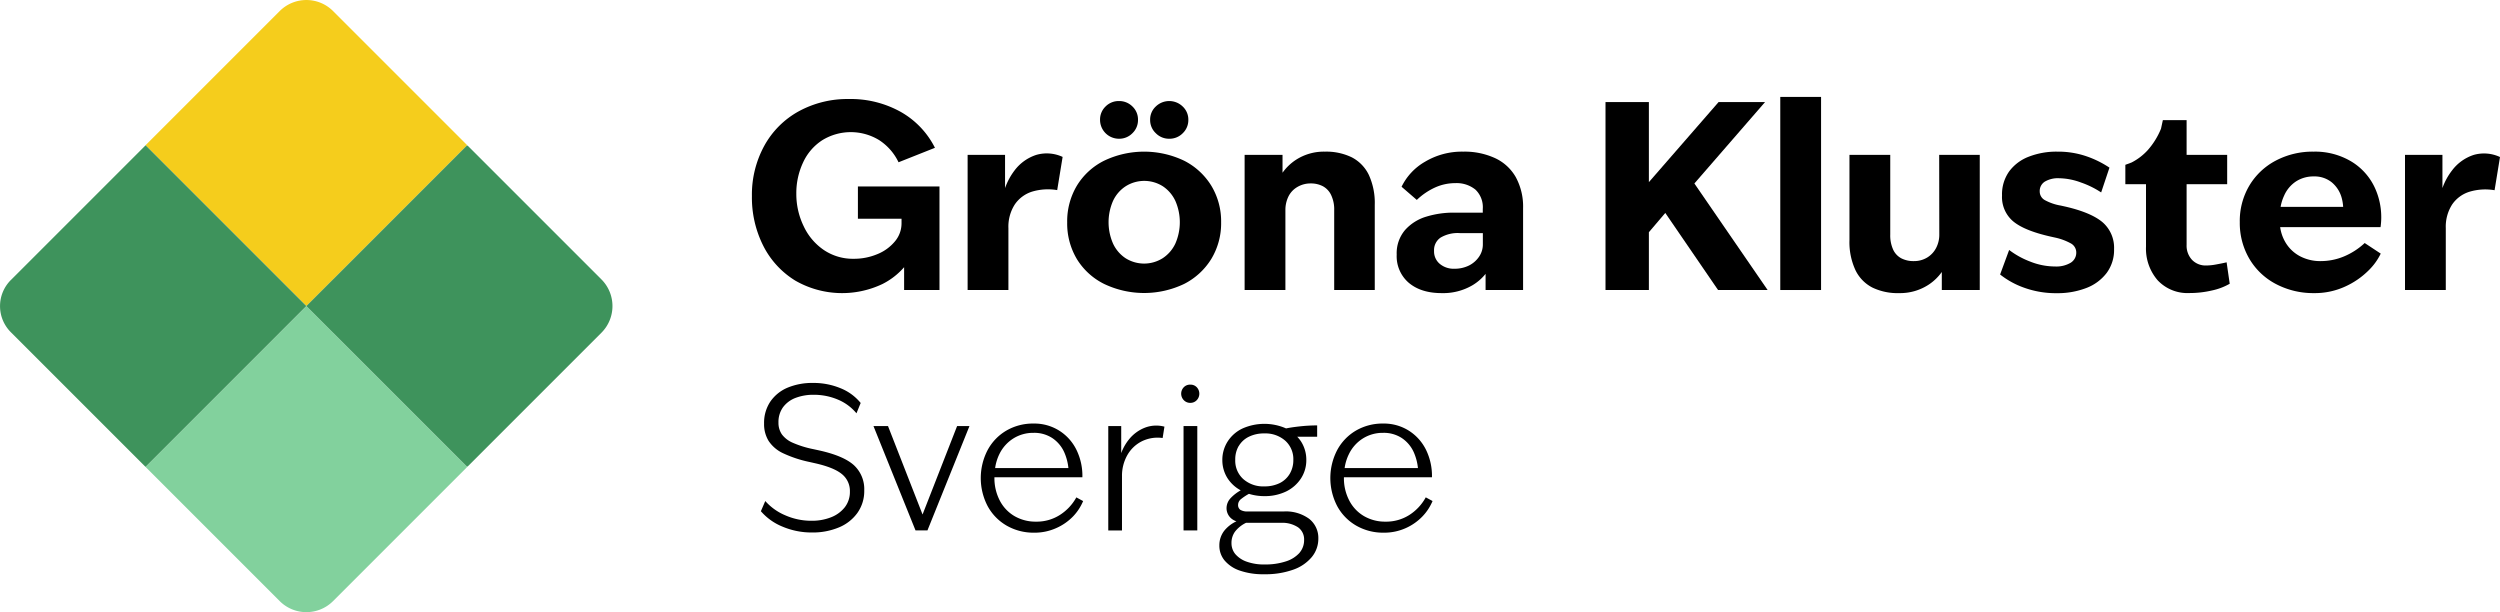 <svg xmlns="http://www.w3.org/2000/svg" viewBox="0 0 677.9 165.99"><defs><style>.cls-1{fill:#82d19d;}.cls-2{fill:#f5cd1c;}.cls-3{fill:#3e935c;}</style></defs><g id="Lager_2" data-name="Lager 2"><g id="Lager_1-2" data-name="Lager 1"><path d="M215.65,76.09a25.47,25.47,0,0,0,23.66.91,19.12,19.12,0,0,0,5.85-4.55v6.19h9.59V50.57H232.63v8.75h11.83v1.26a7.58,7.58,0,0,1-1.79,4.87,12,12,0,0,1-4.76,3.46,16.24,16.24,0,0,1-6.4,1.26,14.06,14.06,0,0,1-8.12-2.38,15.94,15.94,0,0,1-5.46-6.44,20,20,0,0,1-2-8.82A19.55,19.55,0,0,1,217.79,44,14.23,14.23,0,0,1,223,38a14.75,14.75,0,0,1,15.4,0,14.69,14.69,0,0,1,5.25,6l9.87-3.92a23.08,23.08,0,0,0-9.31-9.76,27.82,27.82,0,0,0-14-3.47,27.54,27.54,0,0,0-13.62,3.33,23.64,23.64,0,0,0-9.34,9.34,27.56,27.56,0,0,0-3.36,13.65A29,29,0,0,0,207,66.71,23.47,23.47,0,0,0,215.65,76.09Z"/><path d="M273.44,61.84a11.12,11.12,0,0,1,1.71-6.37,8.88,8.88,0,0,1,4.69-3.5,15,15,0,0,1,6.83-.42l1.47-9A10.2,10.2,0,0,0,281,42a12,12,0,0,0-5.88,4.2A17.56,17.56,0,0,0,272.53,51V42H262.38V78.64h11.06Z"/><path d="M303.4,37.62a5,5,0,0,0,3.67-1.5,4.92,4.92,0,0,0,1.51-3.61,4.86,4.86,0,0,0-1.51-3.64,5.05,5.05,0,0,0-3.67-1.47,5,5,0,0,0-3.61,1.47,4.89,4.89,0,0,0-1.5,3.64,5.12,5.12,0,0,0,5.11,5.11Z"/><path d="M328.46,50.36a18.45,18.45,0,0,0-7.39-6.79,25.16,25.16,0,0,0-21.66,0A18.06,18.06,0,0,0,292,50.36a18.82,18.82,0,0,0-2.62,9.94A18.82,18.82,0,0,0,292,70.24,18.06,18.06,0,0,0,299.41,77a25.16,25.16,0,0,0,21.66,0,18.45,18.45,0,0,0,7.39-6.79,18.66,18.66,0,0,0,2.66-9.94A18.66,18.66,0,0,0,328.46,50.36ZM318.73,66a9.6,9.6,0,0,1-3.43,4,9.44,9.44,0,0,1-10.12,0,9.59,9.59,0,0,1-3.39-4,14.44,14.44,0,0,1,0-11.48,9.46,9.46,0,0,1,3.43-4,9.43,9.43,0,0,1,10.11,0,9.68,9.68,0,0,1,3.4,4,14.44,14.44,0,0,1,0,11.48Z"/><path d="M317.05,37.62a5,5,0,0,0,3.67-1.5,4.92,4.92,0,0,0,1.51-3.61,4.85,4.85,0,0,0-1.54-3.64,5.24,5.24,0,0,0-7.28,0,4.81,4.81,0,0,0-1.54,3.64,4.87,4.87,0,0,0,1.54,3.61A5,5,0,0,0,317.05,37.62Z"/><path d="M361.78,57V78.64h11V55.54a18.18,18.18,0,0,0-1.61-8.12,10.5,10.5,0,0,0-4.62-4.76,15.81,15.81,0,0,0-7.28-1.54,13.92,13.92,0,0,0-8,2.31,13.52,13.52,0,0,0-3.5,3.41V42H337.49V78.64h11.06V57a8.31,8.31,0,0,1,.8-3.67,6.08,6.08,0,0,1,2.38-2.59,7,7,0,0,1,3.68-1,6.93,6.93,0,0,1,3.32.77A5.24,5.24,0,0,1,361,53,9,9,0,0,1,361.78,57Z"/><path d="M405.32,42.84a19.78,19.78,0,0,0-8.54-1.72,19.49,19.49,0,0,0-10.36,2.73,15.77,15.77,0,0,0-6.37,6.79l4.13,3.57a18,18,0,0,1,4.93-3.36,13.21,13.21,0,0,1,5.5-1.19,8.08,8.08,0,0,1,5.46,1.75,6.57,6.57,0,0,1,2,5.25v1h-7.84a24.94,24.94,0,0,0-7.49,1.09A12.44,12.44,0,0,0,381,62.37a9.69,9.69,0,0,0-2.27,6.68A9.47,9.47,0,0,0,382,76.68c2.22,1.87,5.19,2.8,8.93,2.8a15.69,15.69,0,0,0,8.29-2.1,13.24,13.24,0,0,0,3.61-3.12v4.38H413V56.45A16.64,16.64,0,0,0,411,48,12.5,12.5,0,0,0,405.32,42.84Zm-4.24,26.74A7.21,7.21,0,0,1,398.32,72a8.71,8.71,0,0,1-3.92.87,5.85,5.85,0,0,1-4-1.33,4.38,4.38,0,0,1-1.54-3.5,4.09,4.09,0,0,1,1.75-3.6,9.12,9.12,0,0,1,5.25-1.23h6.23v3.08A5.84,5.84,0,0,1,401.08,69.58Z"/><polygon points="478.61 27.68 466.01 27.68 447.11 49.39 447.11 27.68 435.35 27.68 435.35 78.64 447.11 78.64 447.11 62.97 451.56 57.74 465.87 78.64 479.31 78.64 459.45 49.75 478.61 27.68"/><rect x="482.74" y="26.28" width="11.06" height="52.36"/><path d="M525.86,63.59a7.75,7.75,0,0,1-.88,3.68,6.57,6.57,0,0,1-2.45,2.59,6.86,6.86,0,0,1-3.6.94,7.14,7.14,0,0,1-3.4-.77,5.06,5.06,0,0,1-2.2-2.38,9.31,9.31,0,0,1-.77-4.06V42H501.5v23.1a18,18,0,0,0,1.61,8.12,10.35,10.35,0,0,0,4.62,4.76A15.76,15.76,0,0,0,515,79.48a14.1,14.1,0,0,0,8-2.31,13.41,13.41,0,0,0,3.54-3.42v4.89h10.29V42h-11Z"/><path d="M570.17,60.3q-3.09-2.65-10.08-4.27l-1.26-.28a13.81,13.81,0,0,1-4.38-1.5,2.68,2.68,0,0,1-1.36-2.35,3,3,0,0,1,1.4-2.66,7,7,0,0,1,3.85-.91,17.76,17.76,0,0,1,5.95,1.16,24.37,24.37,0,0,1,5.46,2.69L572,45.46a27,27,0,0,0-6.23-3.08,23.65,23.65,0,0,0-7.91-1.26,20.59,20.59,0,0,0-7.74,1.37,11.84,11.84,0,0,0-5.32,4A10.7,10.7,0,0,0,542.87,53a8.62,8.62,0,0,0,3,7q3,2.52,10.08,4.13l1.26.28a15.67,15.67,0,0,1,4.3,1.58A2.8,2.8,0,0,1,563,68.49a3.18,3.18,0,0,1-1.54,2.77,7.63,7.63,0,0,1-4.2,1,18.35,18.35,0,0,1-6.76-1.33,22.55,22.55,0,0,1-5.7-3.15l-2.45,6.65A22.48,22.48,0,0,0,548.82,78a25.44,25.44,0,0,0,8.89,1.5,21.66,21.66,0,0,0,8-1.4A12.46,12.46,0,0,0,571.25,74a10.42,10.42,0,0,0,2-6.44A9.14,9.14,0,0,0,570.17,60.3Z"/><path d="M600.93,71.71a14.57,14.57,0,0,1-2.7.28,5.08,5.08,0,0,1-3.85-1.54,5.64,5.64,0,0,1-1.46-4.06V49.94h11V42h-11V32.58h-6.44l-.5,2.31a20.31,20.31,0,0,1-3.56,5.78A15.43,15.43,0,0,1,578,44.06l-1.69.63v5.25h5.6V66.88A13.12,13.12,0,0,0,585.07,76a11.07,11.07,0,0,0,8.62,3.46,26.41,26.41,0,0,0,6.12-.7,16.5,16.5,0,0,0,4.8-1.82l-.84-5.81C602.88,71.34,601.93,71.53,600.93,71.71Z"/><path d="M644.12,51.27a16.29,16.29,0,0,0-6.44-7.42,19.11,19.11,0,0,0-10.32-2.73,21.37,21.37,0,0,0-10.29,2.45,18.16,18.16,0,0,0-7.14,6.76,18.8,18.8,0,0,0-2.59,9.9A19.17,19.17,0,0,0,610,70.28a18,18,0,0,0,7.25,6.79,21.7,21.7,0,0,0,10.22,2.41A19.69,19.69,0,0,0,636,77.66a21.56,21.56,0,0,0,6.23-4.3,16.27,16.27,0,0,0,3.33-4.59l-4.35-2.87a18.92,18.92,0,0,1-5.63,3.64,16.4,16.4,0,0,1-6.33,1.26,11.75,11.75,0,0,1-5.6-1.33,10,10,0,0,1-4-3.88,11,11,0,0,1-1.36-4h27.22A19.12,19.12,0,0,0,644.12,51.27Zm-21.45-2.13a8.69,8.69,0,0,1,4.69-1.3,7.44,7.44,0,0,1,4.93,1.61A8.33,8.33,0,0,1,635,53.76a11.79,11.79,0,0,1,.37,2.34H618.41a12,12,0,0,1,.93-3A8.84,8.84,0,0,1,622.67,49.14Z"/><path d="M670.79,42a12,12,0,0,0-5.88,4.2A17,17,0,0,0,662.29,51V42H652.14V78.64H663.2V61.84a11.12,11.12,0,0,1,1.71-6.37A8.85,8.85,0,0,1,669.6,52a15,15,0,0,1,6.83-.42l1.47-9A10.21,10.21,0,0,0,670.79,42Z"/><path d="M222.06,122.12l-1.52-.33a27.23,27.23,0,0,1-5.5-1.7,7.29,7.29,0,0,1-3-2.27,5.46,5.46,0,0,1-.95-3.26,6.83,6.83,0,0,1,1.22-4.11,7.54,7.54,0,0,1,3.37-2.54,13.44,13.44,0,0,1,5-.86,16.61,16.61,0,0,1,6.56,1.32,13.09,13.09,0,0,1,5,3.7l1.14-2.8a13.57,13.57,0,0,0-5.46-4,19.06,19.06,0,0,0-7.5-1.43,17.3,17.3,0,0,0-6.81,1.26,10.7,10.7,0,0,0-4.7,3.76,10.32,10.32,0,0,0-1.72,6,8.65,8.65,0,0,0,1.24,4.72,9.52,9.52,0,0,0,3.91,3.32,32.39,32.39,0,0,0,7.21,2.38l1.41.32q5.11,1.14,7.31,2.94a5.86,5.86,0,0,1,2.19,4.73,6.77,6.77,0,0,1-1.38,4.27,8.76,8.76,0,0,1-3.72,2.72,14,14,0,0,1-5.27.95,17.49,17.49,0,0,1-7.18-1.49,15,15,0,0,1-5.4-3.86l-1.19,2.76a15.39,15.39,0,0,0,5.86,4.18,20.25,20.25,0,0,0,8.07,1.59,18.31,18.31,0,0,0,7.16-1.35,11.6,11.6,0,0,0,5.07-3.94,10.22,10.22,0,0,0,1.87-6.15,8.83,8.83,0,0,0-2.86-6.86Q228.65,123.57,222.06,122.12Z"/><polygon points="250.16 139.51 240.79 115.53 236.85 115.53 248.25 143.82 251.49 143.82 262.88 115.53 259.53 115.53 250.16 139.51"/><path d="M287.34,139.67a11.7,11.7,0,0,1-6.42,1.78,11.39,11.39,0,0,1-5.81-1.49,10.4,10.4,0,0,1-4-4.21,13.15,13.15,0,0,1-1.46-6.29v-.05H293.5a16.08,16.08,0,0,0-1.54-7.29,12.82,12.82,0,0,0-4.62-5.27,12.69,12.69,0,0,0-7.07-2,14.31,14.31,0,0,0-7.35,1.89,13.54,13.54,0,0,0-5.1,5.27,16.44,16.44,0,0,0,0,15.25,13.58,13.58,0,0,0,5.18,5.29,14.6,14.6,0,0,0,7.4,1.89,14.21,14.21,0,0,0,6-1.24A14.4,14.4,0,0,0,291,140a13.59,13.59,0,0,0,2.7-4.13l-1.84-1A13.13,13.13,0,0,1,287.34,139.67ZM271,123.12a10.3,10.3,0,0,1,3.8-4.24,10.1,10.1,0,0,1,5.46-1.51,8.88,8.88,0,0,1,5.1,1.43,9.07,9.07,0,0,1,3.24,3.88,14.22,14.22,0,0,1,1.11,4.24H269.84A12.49,12.49,0,0,1,271,123.12Z"/><path d="M310.37,116a10.37,10.37,0,0,0-4.26,3.18,13,13,0,0,0-2.08,3.69v-7.33h-3.51v28.3h3.72V129.14a11.33,11.33,0,0,1,1.43-5.7,9.34,9.34,0,0,1,3.95-3.78,9.72,9.72,0,0,1,5.64-.89l.49-3.08A8.62,8.62,0,0,0,310.37,116Z"/><path d="M322.82,104.3A2.34,2.34,0,0,0,321,105a2.52,2.52,0,0,0,0,3.51,2.37,2.37,0,0,0,1.78.73,2.34,2.34,0,0,0,1.73-.73,2.55,2.55,0,0,0,0-3.51A2.3,2.3,0,0,0,322.82,104.3Z"/><rect x="320.93" y="115.53" width="3.73" height="28.3"/><path d="M355,140.69a10.67,10.67,0,0,0-6.89-2h-9.77a3.64,3.64,0,0,1-2-.44,1.58,1.58,0,0,1-.62-1.4,2,2,0,0,1,.76-1.49,14.87,14.87,0,0,1,2.18-1.45,14,14,0,0,0,4.19.62,13.24,13.24,0,0,0,5.91-1.27,10,10,0,0,0,4-3.51,9,9,0,0,0,1.46-5,9.16,9.16,0,0,0-1.46-5.08,8.82,8.82,0,0,0-1-1.24h5.4v-3.08a44.63,44.63,0,0,0-5,.3c-1.33.15-2.47.32-3.43.52h0a14.59,14.59,0,0,0-11.77,0,9.65,9.65,0,0,0-4.05,3.51,9.24,9.24,0,0,0-1.46,5.08,9.1,9.1,0,0,0,1.46,5,9.71,9.71,0,0,0,3.52,3.2,11.42,11.42,0,0,0-2.71,2.09,4,4,0,0,0-1.13,2.67,3.65,3.65,0,0,0,1.35,2.92,4.24,4.24,0,0,0,1.33.72,9.28,9.28,0,0,0-3.25,2.49,6.41,6.41,0,0,0-1.38,4.08,6.25,6.25,0,0,0,1.38,4,9.24,9.24,0,0,0,4.13,2.78,19.19,19.19,0,0,0,6.64,1,22.38,22.38,0,0,0,7.89-1.24,11.46,11.46,0,0,0,5.05-3.45,7.81,7.81,0,0,0,1.75-5A6.58,6.58,0,0,0,355,140.69Zm-19.09-19.76a6.44,6.44,0,0,1,2.75-2.51,9.1,9.1,0,0,1,4.16-.89,8.13,8.13,0,0,1,5.72,2,6.71,6.71,0,0,1,2.16,5.21,7.19,7.19,0,0,1-1,3.78A6.56,6.56,0,0,1,347,131a9.27,9.27,0,0,1-4.16.89,8.14,8.14,0,0,1-5.73-2,6.71,6.71,0,0,1-2.16-5.21A7.19,7.19,0,0,1,335.89,120.93Zm16.52,28.92a8.31,8.31,0,0,1-3.67,2.35,17.65,17.65,0,0,1-5.83.86,13.76,13.76,0,0,1-4.94-.78,7.17,7.17,0,0,1-3.06-2.08,4.62,4.62,0,0,1-1-2.92,5.18,5.18,0,0,1,.94-3.1,8.33,8.33,0,0,1,3-2.41h9.5A7.73,7.73,0,0,1,352,143a4,4,0,0,1,1.62,3.43A5.19,5.19,0,0,1,352.41,149.85Z"/><path d="M382.11,139.67a11.71,11.71,0,0,1-6.43,1.78,11.36,11.36,0,0,1-5.8-1.49,10.4,10.4,0,0,1-4-4.21,13,13,0,0,1-1.46-6.29v-.05h23.87a16.08,16.08,0,0,0-1.54-7.29,12.89,12.89,0,0,0-4.62-5.27,12.69,12.69,0,0,0-7.07-2,14.31,14.31,0,0,0-7.35,1.89,13.54,13.54,0,0,0-5.1,5.27,16.44,16.44,0,0,0,0,15.25,13.52,13.52,0,0,0,5.18,5.29,14.6,14.6,0,0,0,7.4,1.89,14.21,14.21,0,0,0,6-1.24,14.4,14.4,0,0,0,4.56-3.21,13.59,13.59,0,0,0,2.7-4.13l-1.84-1A13.13,13.13,0,0,1,382.11,139.67Zm-16.33-16.55a10.3,10.3,0,0,1,3.8-4.24,10.1,10.1,0,0,1,5.46-1.51,8.88,8.88,0,0,1,5.1,1.43,9.07,9.07,0,0,1,3.24,3.88,14.22,14.22,0,0,1,1.11,4.24H364.61A12.49,12.49,0,0,1,365.78,123.12Z"/><path class="cls-1" d="M52.24,95.77h61.48a.2.2,0,0,1,.2.2v51.25a10.23,10.23,0,0,1-10.23,10.23H52.44a.2.2,0,0,1-.2-.2V95.77a0,0,0,0,1,0,0Z" transform="translate(113.86 -21.66) rotate(45)"/><path class="cls-2" d="M62.46,8.54h51.25a.2.2,0,0,1,.2.2V70.22a0,0,0,0,1,0,0H52.44a.2.2,0,0,1-.2-.2V18.76A10.23,10.23,0,0,1,62.46,8.54Z" transform="translate(52.18 -47.21) rotate(45)"/><path class="cls-3" d="M8.62,52.15H70.3a0,0,0,0,1,0,0v61.68a0,0,0,0,1,0,0H18.65a10,10,0,0,1-10-10V52.15a0,0,0,0,1,0,0Z" transform="translate(70.24 -3.6) rotate(45)"/><path class="cls-3" d="M96.06,52.15h51.25a10.23,10.23,0,0,1,10.23,10.23v51.25a.2.2,0,0,1-.2.2H95.85a0,0,0,0,1,0,0V52.36a.2.2,0,0,1,.2-.2Z" transform="translate(95.79 -65.28) rotate(45)"/></g></g></svg>